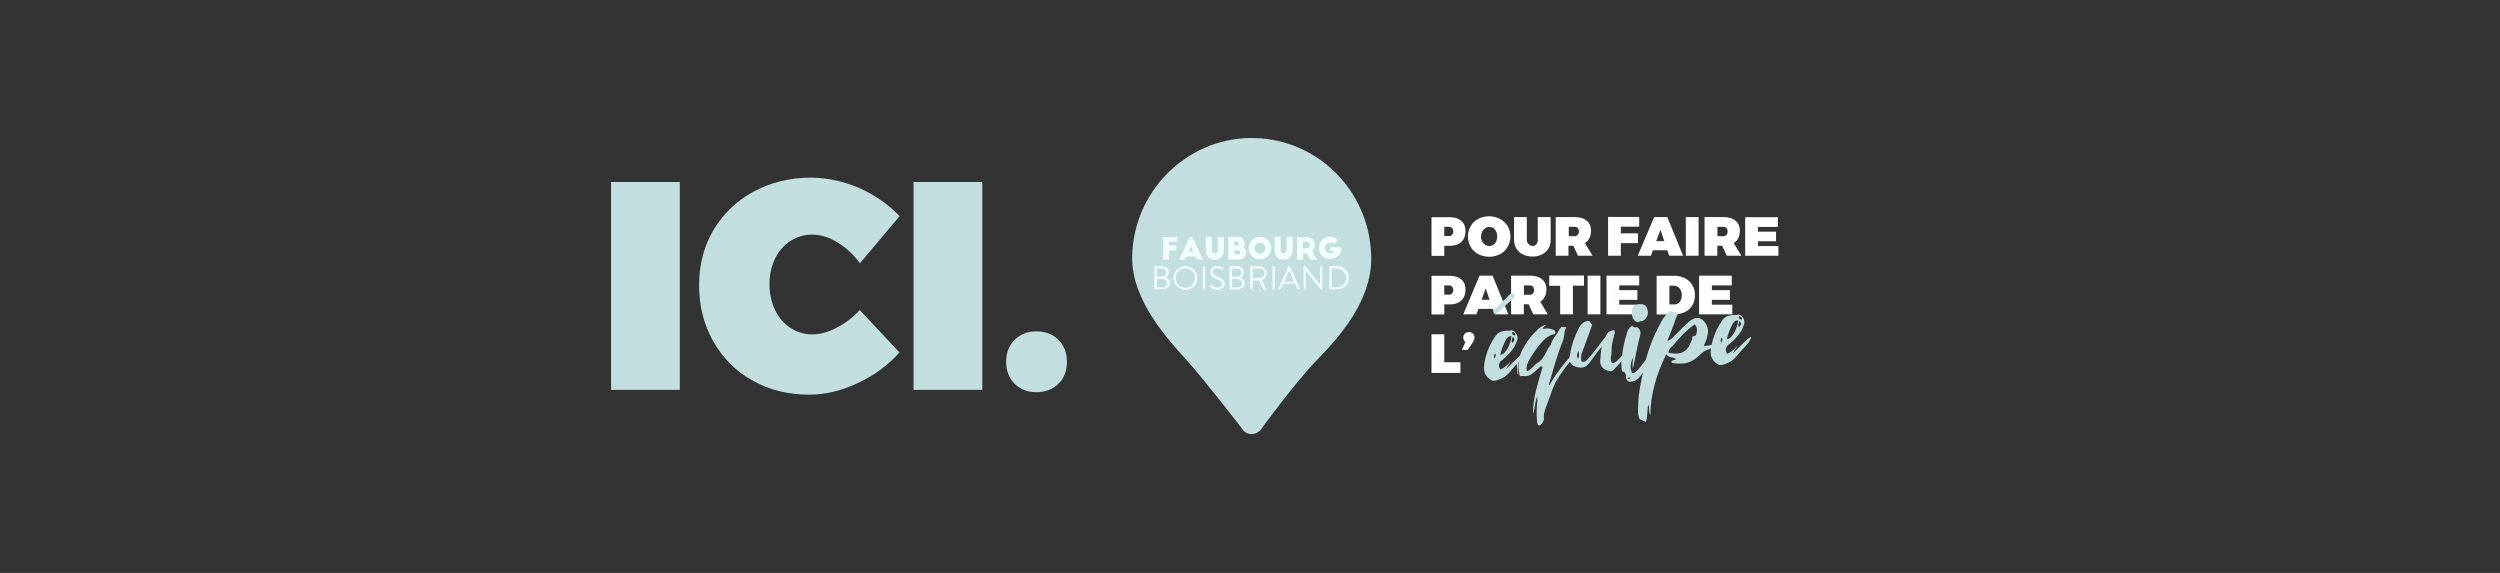 <?xml version="1.0" encoding="utf-8"?>
<!-- Generator: Adobe Illustrator 26.2.1, SVG Export Plug-In . SVG Version: 6.00 Build 0)  -->
<svg version="1.1" id="Layer_1" xmlns="http://www.w3.org/2000/svg" xmlns:xlink="http://www.w3.org/1999/xlink" x="0px" y="0px"
	 width="1920px" height="440px" viewBox="0 0 1920 440" style="enable-background:new 0 0 1920 440;" xml:space="preserve">
<rect x="0" y="0" width="1920" height="440" fill="#333333" stroke="none"/>
<style type="text/css">
	.st0{fill:#C2DEDF;}
	.st1{fill:#F4FFFF;}
	.st2{fill:#FEFFFF;}
</style>
<g>
	<g>
		<g>
			<g>
				<path class="st0" d="M795.9,254.5c-6.8,0-12.4,2.2-16.7,6.5s-6.5,9.9-6.5,16.7c0,7,2.2,12.7,6.5,17s9.9,6.5,16.7,6.5
					c7,0,12.6-2.2,17-6.5s6.5-10,6.5-17c0-6.8-2.2-12.4-6.5-16.7C808.6,256.7,802.9,254.5,795.9,254.5z M701.6,299.4h52.8V139.8
					h-52.8V299.4z M660.4,202.2l30.5-36.2c-8.7-9.1-19.2-16.4-30.8-21.5s-24-7.8-36.7-8.1c-16.6,0-31.4,3.6-44.5,10.7
					c-12.8,6.8-23.5,17-30.9,29.5s-11.1,26.6-11.1,42.4c0,15.9,3.6,30.3,10.9,43.2c7.1,12.6,17.5,23.1,30.2,30.1
					c12.8,7.2,27.3,10.8,43.4,10.8c12.3,0,24.7-2.9,37.2-8.8c12.2-5.6,23.2-13.6,32.2-23.6l-30.5-32.6c-5,5.5-11,10.1-17.7,13.6
					c-6.6,3.4-12.8,5.1-18.6,5.1c-6,0.1-12-1.7-17-5c-5.1-3.4-9.2-8.2-11.8-13.8c-2.9-6.2-4.3-12.9-4.2-19.7
					c-0.1-6.8,1.3-13.5,4.2-19.6c2.6-5.5,6.7-10.2,11.8-13.6c5.1-3.3,11-5,17-4.9c6.2,0,12.7,2,19.2,6
					C650.1,190.4,655.9,195.8,660.4,202.2L660.4,202.2z M469.3,299.4h52.8V139.8h-52.8V299.4z"/>
				<path class="st0" d="M968.8,329.3c0.1-0.1,0.2-0.2,0.2-0.4c0.1-0.1,26.2-35.8,42.2-52.2c17.2-17.6,41.9-45.3,41.9-77.9
					c0-48.7-37.1-88.7-84.3-92.5c-2.9-0.2-5.8-0.3-8.8-0.3c-49.4,0.7-89.8,41.5-90.5,91.4c-0.5,33.2,27.4,63.2,41.9,79.3
					s42.2,52.1,42.2,52.1c0.7,1.3,1.8,2.5,3.1,3.3s2.8,1.2,4.3,1.3c1.5,0,3-0.3,4.4-1.1C966.8,331.6,968,330.6,968.8,329.3z"/>
				<path class="st1" d="M1001.2,204.7v17.2c0,0.1,0.1,0.2,0.1,0.3c0.1,0.1,0.2,0.1,0.3,0.1h0.9c0.1,0,0.2-0.1,0.3-0.1
					c0.1-0.1,0.1-0.2,0.1-0.3V208l11.7,14.6h0.5c0.1,0,0.2,0,0.3-0.1s0.1-0.2,0.1-0.3v-17.3c0-0.1-0.1-0.2-0.1-0.3
					c-0.1-0.1-0.2-0.1-0.3-0.1h-0.8c-0.1,0-0.1,0-0.2,0c-0.1,0-0.1,0.1-0.2,0.1c0,0-0.1,0.1-0.1,0.2c0,0.1,0,0.1,0,0.2v13.6
					l-11.5-14.4h-0.6c-0.1,0-0.2,0-0.3,0.1C1001.2,204.4,1001.2,204.5,1001.2,204.7L1001.2,204.7z M986.3,216.3l3.7-8.4h0.2
					c1.2,2.8,2.5,5.6,3.7,8.4H986.3z M981.8,221.7c0,0.1-0.1,0.2-0.1,0.2c0,0.1,0,0.2,0.1,0.2c0,0.1,0.1,0.1,0.2,0.2
					c0.1,0,0.2,0.1,0.2,0h1c0.1,0,0.2,0,0.3-0.1c0.1,0,0.1-0.1,0.2-0.2l1.9-4.2h9l1.9,4.2c0,0.1,0.1,0.2,0.2,0.2
					c0.1,0,0.2,0.1,0.3,0.1h1c0.1,0,0.2,0,0.2,0c0.1,0,0.1-0.1,0.2-0.2c0-0.1,0.1-0.1,0.1-0.2s0-0.2-0.1-0.2l-7.7-17.2
					c0-0.1-0.1-0.2-0.2-0.2c-0.1-0.1-0.2-0.1-0.3-0.1H990c-0.1,0-0.2,0-0.3,0.1c-0.1,0-0.1,0.1-0.2,0.2L981.8,221.7z M962.2,206.3h5
					c0.5,0,1,0,1.5,0.2s0.9,0.4,1.3,0.8c0.4,0.3,0.6,0.8,0.8,1.2c0.2,0.5,0.3,1,0.3,1.4c0,0.5-0.1,1-0.3,1.4
					c-0.2,0.5-0.5,0.9-0.8,1.2c-0.4,0.3-0.8,0.6-1.3,0.8s-1,0.2-1.5,0.2h-5V206.3z M960.2,205v16.9c0,0.1,0.1,0.2,0.1,0.3
					c0.1,0.1,0.2,0.1,0.3,0.1h1c0.1,0,0.2-0.1,0.3-0.1c0.1-0.1,0.1-0.2,0.1-0.3v-6.5h4.9l3.4,6.8c0,0.1,0.1,0.1,0.2,0.2
					c0.1,0,0.2,0.1,0.2,0.1h1.3c0.1,0,0.2,0,0.3-0.1s0.1-0.1,0.2-0.2c0-0.1,0.1-0.2,0.1-0.3s0-0.2-0.1-0.2l-3.5-6.5
					c1.1-0.4,2-1.1,2.7-2s1-2,1.1-3.2c0-0.7-0.2-1.4-0.4-2.1c-0.3-0.7-0.7-1.3-1.2-1.8s-1.1-0.9-1.8-1.2s-1.4-0.4-2.1-0.4h-6.6
					c-0.1,0-0.1,0-0.2,0c-0.1,0-0.1,0.1-0.2,0.1c0,0-0.1,0.1-0.1,0.2C960.2,204.8,960.2,204.9,960.2,205z M946.1,214.3h4.2
					c0.4,0,0.9,0,1.3,0.2c0.4,0.1,0.8,0.4,1.2,0.7c0.3,0.3,0.6,0.6,0.8,1s0.3,0.8,0.4,1.3c0,0.4-0.1,0.9-0.2,1.2
					c-0.2,0.4-0.4,0.8-0.7,1.1s-0.7,0.5-1.1,0.7c-0.4,0.2-0.8,0.2-1.2,0.2h-4.6L946.1,214.3L946.1,214.3z M950.3,212.5h-4.2v-6.2
					h4.2c0.4,0,0.8,0,1.2,0.2c0.4,0.1,0.7,0.4,1,0.7s0.5,0.6,0.7,1c0.1,0.4,0.2,0.8,0.2,1.2s0,0.8-0.2,1.2c-0.1,0.4-0.4,0.7-0.7,1
					s-0.6,0.5-1,0.7C951.1,212.4,950.7,212.5,950.3,212.5L950.3,212.5z M944.2,205v16.9c0,0.1,0.1,0.2,0.1,0.3
					c0.1,0.1,0.2,0.1,0.3,0.1h5.8c3.3,0,5.6-2.1,5.6-4.9c0-0.9-0.3-1.8-0.9-2.6c-0.5-0.7-1.3-1.3-2.2-1.6c0.7-0.4,1.4-1,1.8-1.7
					c0.4-0.7,0.7-1.5,0.7-2.4c0-2.7-2.1-4.7-5.2-4.7h-5.6c-0.1,0-0.3,0.1-0.3,0.1C944.3,204.7,944.2,204.9,944.2,205z M903,213.5
					c0-1.5,0.4-2.9,1.2-4.1c0.8-1.2,2-2.2,3.3-2.7c1.4-0.6,2.8-0.7,4.3-0.4c1.4,0.3,2.8,1,3.8,2s1.7,2.4,2,3.8s0.1,2.9-0.4,4.3
					c-0.6,1.4-1.5,2.5-2.7,3.3s-2.6,1.2-4.1,1.2c-2,0-3.8-0.8-5.2-2.2C903.8,217.3,903,215.4,903,213.5z M901.2,213.5
					c0,1.8,0.6,3.6,1.6,5.1s2.4,2.7,4.1,3.4c1.7,0.7,3.5,0.9,5.3,0.5s3.4-1.2,4.7-2.5s2.1-2.9,2.5-4.7c0.3-1.8,0.2-3.6-0.5-5.3
					s-1.9-3.1-3.4-4.1s-3.3-1.5-5.1-1.5c-1.2,0-2.4,0.2-3.5,0.7s-2.1,1.1-3,2s-1.5,1.9-2,3C901.4,211.1,901.2,212.3,901.2,213.5z
					 M895.7,209.3c0,0.4,0,0.8-0.2,1.2c-0.1,0.4-0.4,0.7-0.7,1s-0.6,0.5-1,0.7s-0.8,0.2-1.2,0.2h-4.2v-6.2h4.2c0.4,0,0.8,0,1.2,0.2
					c0.4,0.1,0.7,0.4,1,0.7s0.5,0.6,0.7,1S895.7,208.9,895.7,209.3L895.7,209.3z M888.4,214.3h4.2c0.4,0,0.9,0,1.3,0.2
					c0.4,0.1,0.8,0.4,1.2,0.7c0.3,0.3,0.6,0.6,0.8,1s0.3,0.8,0.4,1.3c0,0.4-0.1,0.9-0.2,1.2c-0.2,0.4-0.4,0.8-0.7,1.1
					s-0.7,0.5-1.1,0.7c-0.4,0.2-0.8,0.2-1.2,0.2h-4.6L888.4,214.3L888.4,214.3z M892.6,204.5H887c-0.1,0-0.3,0.1-0.3,0.1
					c-0.1,0.1-0.1,0.2-0.1,0.3v16.9c0,0.1,0.1,0.2,0.1,0.3c0.1,0.1,0.2,0.1,0.3,0.1h5.9c3.3,0,5.6-2.1,5.6-4.9
					c0-0.9-0.3-1.8-0.9-2.6c-0.5-0.7-1.3-1.3-2.2-1.6c0.7-0.4,1.4-1,1.8-1.7c0.4-0.7,0.7-1.5,0.7-2.4
					C897.9,206.6,895.8,204.5,892.6,204.5L892.6,204.5z M897.9,185.7h6.3V182h-10.9v17.3h4.6v-7h5.6v-3.9h-5.6L897.9,185.7
					L897.9,185.7z M916.5,193.2H913l1.8-3.8L916.5,193.2z M919.4,199.3h4.5l-8.2-17.3h-2l-8.1,17.3h4.6l1-2.3h7.1L919.4,199.3z
					 M925.5,221.9v-17c0-0.1-0.1-0.2-0.1-0.3c-0.1-0.1-0.2-0.1-0.3-0.1h-1c-0.1,0-0.3,0.1-0.3,0.1c-0.1,0.1-0.1,0.2-0.1,0.3v16.9
					c0,0.1,0.1,0.2,0.1,0.3s0.2,0.1,0.3,0.1h1c0.1,0,0.2-0.1,0.3-0.1C925.4,222.1,925.5,222,925.5,221.9L925.5,221.9z M939.9,192.4
					v-10.5h-4.6v10.4c0,0.3,0,0.6-0.1,0.9c-0.1,0.3-0.3,0.6-0.5,0.8s-0.5,0.4-0.8,0.5s-0.6,0.2-0.9,0.2s-0.6-0.1-0.9-0.2
					c-0.3-0.1-0.5-0.3-0.8-0.5c-0.2-0.2-0.4-0.5-0.5-0.8s-0.1-0.6-0.1-0.9v-10.4h-4.6v10.5c0,0.9,0.1,1.8,0.4,2.7s0.8,1.6,1.5,2.3
					c0.6,0.7,1.4,1.2,2.3,1.6c0.8,0.4,1.8,0.5,2.7,0.5s1.8-0.2,2.7-0.5c0.8-0.4,1.6-0.9,2.3-1.6c0.6-0.7,1.1-1.5,1.5-2.3
					C939.9,194.3,939.9,193.3,939.9,192.4z M940.6,218c0-3-2.2-4.3-5.7-5.7c-2.1-0.9-3.4-1.9-3.4-3.6c0-1.1,0.8-2.8,3.5-2.8
					c1.2,0.1,2.3,0.5,3.3,1.2c0.1,0.1,0.2,0.1,0.2,0.1c0.1,0,0.2,0,0.3,0s0.2-0.1,0.2-0.1c0.1-0.1,0.1-0.1,0.2-0.2
					c0.1-0.2,0.2-0.3,0.3-0.5c0.1-0.1,0.1-0.1,0.1-0.2c0-0.1,0-0.2,0-0.2c0-0.1,0-0.2-0.1-0.2c0-0.1-0.1-0.1-0.2-0.2
					c-1.3-0.8-2.8-1.3-4.4-1.3c-4,0-5.4,2.8-5.4,4.5c0,2.9,1.7,4,4.5,5.3s4.5,2.3,4.5,4c0,1.5-1.4,2.8-3.4,2.8
					c-1.6-0.1-3.1-0.8-4.3-1.9c-0.4-0.3-0.6-0.1-0.9,0.2c-0.1,0.1-0.2,0.3-0.4,0.5c-0.1,0.1-0.1,0.1-0.1,0.2s0,0.2,0,0.3
					s0,0.2,0.1,0.2c0,0.1,0.1,0.1,0.2,0.2c1.5,1.3,3.4,2,5.4,2.1C938.1,222.5,940.6,220.6,940.6,218L940.6,218z M952.5,193.9
					c0,0.2,0,0.4-0.1,0.6s-0.2,0.3-0.3,0.5c-0.1,0.1-0.3,0.2-0.5,0.3s-0.4,0.1-0.6,0.1h-3v-3h3c0.4,0,0.8,0.2,1.1,0.5
					C952.3,193.2,952.5,193.6,952.5,193.9L952.5,193.9z M951.6,187.1c0,0.4-0.2,0.8-0.4,1.1c-0.3,0.3-0.7,0.4-1.1,0.4h-2.2v-3h2.2
					c0.2,0,0.4,0,0.6,0.1c0.2,0.1,0.3,0.2,0.5,0.3c0.1,0.1,0.2,0.3,0.3,0.5C951.6,186.7,951.6,186.9,951.6,187.1L951.6,187.1z
					 M955,190.1c0.7-0.9,1.1-2,1.1-3.1c0-1.4-0.6-2.7-1.5-3.6c-1-1-2.2-1.5-3.6-1.5h-7.7v17.4h8.6c1.1,0,2.1-0.3,3-0.9
					c0.9-0.6,1.5-1.5,1.9-2.5c0.3-1,0.4-2.1,0.1-3.1C956.5,191.7,955.9,190.8,955,190.1L955,190.1z M971.8,190.6
					c0,0.8-0.2,1.6-0.7,2.3s-1.1,1.2-1.9,1.5c-0.8,0.3-1.6,0.4-2.4,0.2c-0.8-0.2-1.5-0.6-2.1-1.1c-0.6-0.6-1-1.3-1.1-2.1
					c-0.2-0.8-0.1-1.6,0.2-2.4s0.8-1.4,1.5-1.9s1.5-0.7,2.3-0.7c1.1,0,2.1,0.4,2.9,1.2C971.4,188.4,971.8,189.5,971.8,190.6z
					 M976.3,190.6c0-1.7-0.5-3.4-1.5-4.8c-1-1.4-2.3-2.5-3.9-3.2c-1.6-0.7-3.3-0.8-5-0.5s-3.2,1.2-4.4,2.4s-2,2.8-2.4,4.4
					c-0.3,1.7-0.2,3.4,0.5,5s1.8,2.9,3.2,3.9s3.1,1.5,4.8,1.5c2.3,0,4.5-0.9,6.1-2.5C975.4,195.1,976.3,192.9,976.3,190.6z
					 M979.1,205c0-0.1-0.1-0.2-0.1-0.3c-0.1-0.1-0.2-0.1-0.3-0.1h-1c-0.1,0-0.3,0.1-0.3,0.1c-0.1,0.1-0.1,0.2-0.1,0.3v16.9
					c0,0.1,0.1,0.2,0.1,0.3c0.1,0.1,0.2,0.1,0.3,0.1h1c0.1,0,0.2-0.1,0.3-0.1s0.1-0.2,0.1-0.3V205z M992.7,192.4v-10.5h-4.6v10.4
					c0,0.3,0,0.6-0.1,0.9c-0.1,0.3-0.3,0.6-0.5,0.8s-0.5,0.4-0.8,0.5s-0.6,0.2-0.9,0.2s-0.6-0.1-0.9-0.2c-0.3-0.1-0.5-0.3-0.8-0.5
					c-0.2-0.2-0.4-0.5-0.5-0.8s-0.1-0.6-0.1-0.9v-10.4h-4.6v10.5c0,0.9,0.1,1.8,0.4,2.7s0.8,1.6,1.5,2.3c0.6,0.7,1.4,1.2,2.3,1.6
					c0.8,0.4,1.8,0.5,2.7,0.5s1.8-0.2,2.7-0.5c0.8-0.4,1.6-0.9,2.3-1.6c0.6-0.7,1.1-1.5,1.5-2.3
					C992.7,194.3,992.7,193.3,992.7,192.4L992.7,192.4z M1006,188.2c0,0.3-0.1,0.6-0.2,1c-0.1,0.3-0.3,0.6-0.5,0.8s-0.5,0.4-0.8,0.5
					s-0.6,0.2-1,0.2h-2.8v-5h2.8c0.3,0,0.7,0.1,1,0.2s0.6,0.3,0.8,0.5s0.4,0.5,0.5,0.8C1006,187.5,1006,187.8,1006,188.2L1006,188.2
					z M1011.5,199.2l-3.7-6.3c0.9-0.9,1.6-2,1.9-3.2c0.3-1.2,0.2-2.5-0.3-3.7s-1.3-2.2-2.3-2.9s-2.3-1.1-3.6-1.1h-7.3v17.4h4.6v-4.6
					h2.8l2.7,4.6L1011.5,199.2z M1030.3,190.5v-0.7h-8.7v3h3.4c-0.5,0.7-1.2,1.2-2,1.5s-1.6,0.3-2.5,0.1c-0.8-0.2-1.5-0.7-2.1-1.3
					c-0.5-0.6-0.9-1.4-0.9-2.3c0-0.9,0.1-1.7,0.5-2.4s1-1.3,1.8-1.7s1.6-0.5,2.4-0.3c0.8,0.1,1.6,0.5,2.2,1.1l3.2-3.2
					c-1.4-1.4-3.3-2.3-5.3-2.5c-2-0.2-4,0.3-5.6,1.4c-1.7,1.1-2.9,2.8-3.5,4.7s-0.5,4,0.3,5.8s2.2,3.4,3.9,4.3
					c1.8,0.9,3.8,1.2,5.8,0.8c2-0.4,3.7-1.5,5-3C1029.6,194.4,1030.3,192.5,1030.3,190.5L1030.3,190.5z M1033.9,213.3
					c0,1-0.1,1.9-0.5,2.8s-0.9,1.7-1.6,2.4s-1.5,1.2-2.4,1.6s-1.8,0.5-2.8,0.5h-3.8v-14.3h3.8c1,0,1.9,0.1,2.8,0.5
					c0.9,0.3,1.7,0.9,2.4,1.5c0.7,0.7,1.2,1.5,1.6,2.4C1033.8,211.4,1033.9,212.4,1033.9,213.3L1033.9,213.3z M1036,213.3
					c0-2.4-1-4.6-2.7-6.3s-4-2.6-6.3-2.6h-5.7c-0.1,0-0.2,0.1-0.3,0.2c-0.1,0.1-0.1,0.2-0.1,0.3v16.9c0,0.1,0,0.2,0.1,0.3
					s0.2,0.1,0.3,0.1h5.7c2.4,0,4.7-0.9,6.4-2.6C1035.1,218,1036,215.7,1036,213.3"/>
				<path class="st2" d="M1128.1,255c-0.6,0-1.1,0.1-1.7,0.3c-0.5,0.2-1,0.5-1.4,0.9c-0.4,0.4-0.7,0.9-0.9,1.4
					c-0.2,0.5-0.3,1.1-0.3,1.7s0.1,1.3,0.4,1.9s0.7,1.1,1.2,1.4l-2.6,6.2h4.4l4.1-6.2c0.7-1,1.1-2.2,1.1-3.4c0-0.6-0.1-1.2-0.3-1.7
					s-0.5-1-1-1.4C1130.3,255.4,1129.2,255,1128.1,255z M1099.4,286.4h22.2v-8.2h-12.4v-21.5h-9.8L1099.4,286.4L1099.4,286.4z"/>
				<path class="st2" d="M1304.9,241.4h25.5V234h-15.7v-3.7h13.9v-7.5h-13.9v-3.6h15.3v-7.5h-25.1L1304.9,241.4L1304.9,241.4z
					 M1285.8,233.8h-3.7v-14.4h3.2c0.9,0,1.7,0.1,2.5,0.5c0.8,0.3,1.5,0.9,2.1,1.5c1.2,1.5,1.8,3.4,1.7,5.3c0.1,1.9-0.5,3.7-1.6,5.2
					c-0.5,0.6-1.2,1.1-1.9,1.5C1287.5,233.7,1286.7,233.8,1285.8,233.8L1285.8,233.8z M1285.6,211.8h-13.3v29.7h12.9
					c3,0.1,6-0.6,8.7-1.8c2.4-1.1,4.4-2.9,5.8-5.2c1.4-2.4,2.1-5.1,2-7.8c0.1-2.7-0.6-5.4-2-7.8c-1.3-2.2-3.3-4.1-5.6-5.2
					C1291.4,212.3,1288.5,211.7,1285.6,211.8L1285.6,211.8z M1233.8,241.4h25.5V234h-15.7v-3.7h13.9v-7.5h-13.9v-3.6h15.3v-7.5
					h-25.1L1233.8,241.4L1233.8,241.4z M1219.3,241.4h9.8v-29.7h-9.8V241.4z M1189.8,219.5h8.4v21.9h9.8v-22h8.5v-7.8h-26.7
					L1189.8,219.5L1189.8,219.5z M1170.4,219.2h4.5c0.5,0,0.9,0,1.3,0.2s0.8,0.4,1.1,0.7c0.6,0.7,0.9,1.6,0.9,2.6
					c0.1,1-0.3,1.9-0.9,2.7c-0.3,0.3-0.7,0.6-1.1,0.8s-0.9,0.3-1.3,0.2h-4.5V219.2z M1188.7,241.4l-5.8-9.7c1.5-0.9,2.7-2.2,3.5-3.8
					c0.8-1.7,1.3-3.7,1.2-5.6c0.1-1.5-0.2-2.9-0.7-4.3c-0.6-1.4-1.4-2.6-2.6-3.5c-2.2-1.9-5.3-2.8-9.4-2.8h-14.4v29.7h9.8v-7.7h3.7
					l3.6,7.7L1188.7,241.4L1188.7,241.4z M1141,221.5l3,8.7h-6.1L1141,221.5z M1158.4,241.4l-12.1-29.7h-10l-12.5,29.7h10.1l1.5-4.2
					h11.1l1.5,4.2H1158.4z M1112.8,226.3h-3.6v-7.1h3.6c0.5,0,0.9,0,1.3,0.2s0.8,0.4,1.1,0.7c0.6,0.7,0.9,1.6,0.9,2.6
					c0.1,1-0.3,1.9-0.9,2.6c-0.3,0.3-0.7,0.6-1.1,0.8C1113.7,226.3,1113.3,226.3,1112.8,226.3L1112.8,226.3z M1113.3,211.8h-13.9
					v29.7h9.8v-7.7h4.1c3.9,0,6.9-1,9-3s3.2-4.8,3.2-8.4c0-3.4-1.1-6-3.2-7.8C1120.2,212.8,1117.2,211.8,1113.3,211.8"/>
				<path class="st2" d="M1340.3,196.4h25.5V189h-15.7v-3.7h13.9v-7.4h-13.9v-3.6h15.3v-7.5h-25.1L1340.3,196.4L1340.3,196.4z
					 M1319,174.2h4.5c0.5,0,0.9,0,1.3,0.2s0.8,0.4,1.1,0.7c0.6,0.7,0.9,1.6,0.9,2.6c0.1,1-0.3,1.9-0.9,2.7c-0.3,0.3-0.7,0.6-1.1,0.8
					s-0.9,0.3-1.3,0.2h-4.5V174.2z M1337.4,196.4l-5.9-9.7c1.5-0.9,2.7-2.2,3.5-3.8c0.8-1.7,1.2-3.7,1.2-5.6
					c0.1-1.5-0.2-2.9-0.7-4.3c-0.6-1.4-1.4-2.6-2.6-3.5c-2.2-1.9-5.3-2.8-9.4-2.8h-14.4v29.7h9.8v-7.7h3.7l3.6,7.7L1337.4,196.4
					L1337.4,196.4z M1294.7,196.4h9.8v-29.7h-9.8V196.4z M1275.2,176.5l3,8.7h-6.2L1275.2,176.5z M1292.6,196.4l-12.1-29.7h-10.1
					l-12.6,29.7h10.1l1.5-4.2h11.1l1.5,4.2H1292.6z M1235,196.4h9.8v-9.7h13.2v-7.5h-13.2v-5.1h14.1v-7.5H1235V196.4z M1204.8,174.2
					h4.5c0.5,0,0.9,0,1.3,0.2s0.8,0.4,1.1,0.7c0.6,0.7,0.9,1.6,0.9,2.6c0.1,1-0.3,1.9-0.9,2.7c-0.3,0.3-0.7,0.6-1.1,0.8
					s-0.9,0.3-1.3,0.2h-4.5V174.2z M1223.1,196.4l-5.9-9.7c1.5-0.9,2.7-2.2,3.5-3.8c0.8-1.7,1.2-3.7,1.2-5.6
					c0.1-1.5-0.2-2.9-0.7-4.3c-0.6-1.4-1.4-2.6-2.6-3.5c-2.2-1.9-5.3-2.8-9.4-2.8h-14.4v29.7h9.8v-7.7h3.7l3.6,7.7L1223.1,196.4
					L1223.1,196.4z M1172.6,184.1v-17.4h-9.8v17.4c-0.1,2.4,0.6,4.8,1.8,6.8s2.9,3.5,5,4.5c2.3,1.1,4.8,1.7,7.4,1.6
					c2.5,0.1,5-0.5,7.3-1.6c2-1,3.7-2.6,4.9-4.5c1.2-2.1,1.8-4.4,1.7-6.8v-17.4h-9.9v17.4c0.1,1.3-0.3,2.5-1.1,3.5
					c-0.3,0.4-0.8,0.8-1.3,1s-1,0.3-1.6,0.3s-1.1-0.1-1.6-0.4c-0.5-0.2-1-0.6-1.4-1C1173,186.6,1172.6,185.4,1172.6,184.1
					L1172.6,184.1z M1143.8,174.3c1.1,0,2.2,0.3,3.1,0.9c1,0.7,1.7,1.6,2.2,2.6c0.5,1.2,0.8,2.5,0.8,3.8s-0.3,2.6-0.8,3.8
					c-0.5,1.1-1.2,2-2.2,2.6c-0.9,0.6-2,1-3.1,1s-2.2-0.4-3.2-1c-1-0.7-1.8-1.6-2.3-2.6c-0.6-1.2-0.9-2.4-0.9-3.7s0.3-2.6,0.9-3.7
					c0.5-1.1,1.3-2,2.3-2.6C1141.6,174.6,1142.7,174.2,1143.8,174.3L1143.8,174.3z M1143.7,166.1c-2.9,0-5.8,0.6-8.4,2
					c-2.4,1.2-4.4,3.1-5.8,5.5s-2.2,5.2-2.1,8c0,2.8,0.7,5.6,2.1,8s3.4,4.3,5.8,5.6c2.6,1.3,5.5,2,8.4,2s5.8-0.7,8.4-2
					c2.4-1.3,4.4-3.2,5.8-5.6c1.4-2.4,2.1-5.2,2.1-8s-0.7-5.5-2.1-7.9c-1.4-2.3-3.4-4.2-5.8-5.5
					C1149.5,166.8,1146.6,166.1,1143.7,166.1L1143.7,166.1z M1112.8,181.3h-3.6v-7.1h3.6c0.5,0,0.9,0,1.3,0.2s0.8,0.4,1.1,0.7
					c0.6,0.7,0.9,1.6,0.9,2.6c0.1,1-0.3,1.9-0.9,2.7c-0.3,0.3-0.7,0.6-1.1,0.8C1113.7,181.3,1113.3,181.3,1112.8,181.3L1112.8,181.3
					z M1113.3,166.8h-13.9v29.7h9.8v-7.7h4.1c3.9,0,6.9-1,9-3s3.2-4.8,3.2-8.4c0-3.4-1.1-6-3.2-7.8
					C1120.2,167.8,1117.2,166.8,1113.3,166.8"/>
				<path class="st0" d="M1337.7,245.5c-1.7-0.3-2.3-0.8-2.4-2.1c0.2-0.5,0.5-0.5,0.5-0.5c0.3,0,0.6,0.1,0.9,0.3
					c0.3,0.1,0.5,0.4,0.7,0.6c0.2,0.2,0.3,0.5,0.4,0.8C1337.8,244.9,1337.8,245.2,1337.7,245.5z M1322,263.4
					c-0.4-0.6-0.5-1.4-0.5-2.1s0.3-1.4,0.7-2.1C1323.4,260.8,1322.3,261.9,1322,263.4z M1336,246.4c1.6,2.5,1.6,2.5-0.5,4.9
					C1334.5,249.8,1335.3,248.3,1336,246.4z M1326.4,260.4c0.1-2.9,3.2-10,4.7-12.4c0.4-0.6,1-1.1,1.6-1.5c0.7-0.4,1.4-0.5,2.1-0.5
					C1334.8,252,1329.8,260.5,1326.4,260.4L1326.4,260.4z M1344.9,258.8c-1.1,0.4-1.7,0.4-2.2,1.2c-1.6,1.1-9.1,8.7-10.6,10.2
					c-4.4,4.3,5.1-7.5,1-3.4c-1.2,1.4-4.7,4.5-6.8,4.9c-0.2-1-0.8-1.7-0.9-2.7s0.2-2,0.7-2.8c0.5-0.9,1.2-1.5,2.1-2
					c3.6-2.8,6.7-6.3,9.2-10.2c0.8-1.7,1.6-3.5,2.2-5.3c0.2-0.9,0.1-1.9-0.1-2.8s-0.7-1.7-1.3-2.4c-0.4-0.7-1.1-1.3-1.8-1.6
					c-0.8-0.3-1.6-0.4-2.5-0.2c-0.4,0.5-1.1,0.1-1.7,0.1c-6.6,0.5-7.9,1.4-11.3,7c-3.7,6-6,12.6-7,19.6c-0.6,5.8,1.3,8.6,5.1,11.2
					c2,1.3,4.1,0.7,5.9-0.1c4.2-1.2,7.3-3.8,10-7.4c4.9-5.9,3.6-3.4,8.4-9.6c0.2-0.7,1-1.8,1.3-2.4c0.1-0.2,0.2-0.3,0.3-0.5
					C1344.9,259.2,1344.9,259,1344.9,258.8L1344.9,258.8z M1281.4,270.8c0-2.4,1.9-4,3.4-5.3c4.8-5.9,9.8-11.6,16.8-16.4
					c2.6,3,1.6,5.8,0.9,8.5c-0.9,0.2-1.8,0.5-2.7,0.9c-0.7,0.2,0.2,1.3-0.2,2c-0.7,1.6-2.2,5.6-3.8,7.3
					C1292.2,272,1287.4,272.2,1281.4,270.8L1281.4,270.8z M1280.6,261.8c0.2-0.9,0.2-1.6,0.7-1.9c2-5.4,4.3-10.3,5.8-15.6
					c0.8-1.3,1.4-2.8,1.7-4.3c-0.2-0.2-0.3-0.3-0.5-0.5c-0.6,0.3-1.1,0.6-1.7,1c-1.5-0.8-2.6-1.8-4.4-1.4c-2.9,2.6-5.3,5.7-7,9.2
					c-5.9,10.8-10.2,22.5-12.8,34.6c-1.8,9.6-4.3,19.1-4.3,28.7c-0.2,3.6-0.5,7.2,1.3,10.5c1.6,0.5,3.1,1.2,4.6,2
					c1.8-4.7,0.5-9.4,2.2-13.4c0.6,2.5-0.2,5.3,1.3,8.2c0-16.3,4.8-31.6,12.1-46.7c2.6,2.5,2.6,1.7,5.6,2.6c0.8,0.2,1.5,0.5,2.1,1
					c-1.2,1.1-4.3,0.3-3.4,2.8c0.9,0.3,1.8,0.5,2.8,0.5c6.6,0.5,11.9,0.4,19.4-7.1c3.4-3.4,5.1-2.9,9.7-5.3c2.6-1.2,1.1-0.4,4-1.7
					c0.8,0,1.5-0.3,2.1-0.7c-0.7-0.5-1.6-0.7-2.5-0.7c-6.7,1.2-3.6,1.4-10.9,2.3c2.6-6.2,5.3-12.4,1-18.1c-2.9-4.1-6.6-4.7-10.6-2
					c-1.2,0.7-2.3,1.6-3.3,2.7c-3.6,3.1-6.8,6.8-10.3,10C1284.1,260.1,1282.4,261.2,1280.6,261.8L1280.6,261.8z M1257.6,247.5
					c1.1-0.2,2.1-0.9,3.1-0.9c0.5,0,1-0.2,1.4-0.4s0.8-0.5,1.1-0.9c2.7-2.5,2.9-5.4,1.8-8.3c-0.5-2.8-3.7-4-7.1-3.2
					c-1.1,0.4-2.2,0.6-3.3,0.7c-0.8,2.1-1.6,3.8-1.3,5.5C1253.4,242.7,1253.5,245.9,1257.6,247.5z M1249.9,290.7
					c0.3-0.4,0.5-0.8,0.8-0.8s0.9,0.2,1.5,0.2c-0.3,0.3-0.4,0.8-0.9,1.1C1250.8,291.2,1250.6,290.9,1249.9,290.7z M1265.6,274
					c-2.1,2.7-9.5,14.4-12.2,12.3c-2-3.9-1-8.1,0.9-12c-0.7,4.1-0.6,9.4-0.1,8.3c1.4-6.4,3.7-19.3,5.5-25.3c0.4-2.6,0.1-4.3-2.4-6.1
					c-0.7,0.2-1.4,0.2-2.1,0.2c-0.6-0.3-1.2-0.7-1.7-1.2c-1,0.6-1.9,1.3-2.5,2.2c-0.7,0.9-1.2,2-1.4,3.1c-1.9,5.8-3.2,11.7-3.9,17.8
					c-0.5,3.6-0.9,7.7,0.1,11.9c2.3,0.3,2.9,2.1,3.1,3.9c-0.2,0.3-0.2,0.7-0.2,1c0.1,0.4,0.2,0.7,0.5,1c0.4,1.7,1.6,2.2,3.6,2
					c1.3-0.1,2.6-0.5,3.7-1.2c1.1-0.6,2.1-1.5,2.9-2.6c4.3-5.5,5.1-7.4,8.7-13.4c0.5-0.6,5.1-7.5,5-8.1c0.4-2-2,0.6,1.7-2.7
					c-1.1-0.1-2.8,0.9-3.6,1.3C1268.4,269.3,1267.5,271.1,1265.6,274L1265.6,274z M1211.9,275.5c-1.2-2.1-0.7-4,0.4-5.9
					C1212.8,271.7,1213.1,273.6,1211.9,275.5z M1230.1,266.2c-0.2,1.1-0.4,2.3-0.5,3.5c-0.1,2.4-0.6,5.2-0.7,7.9
					c0.1,4,2.9,6.5,7,7.4c0.6,0.1,1.2,0.1,1.8,0c0.6-0.2,1.1-0.5,1.5-0.9c4.2-4.3,8.1-8.8,11.8-13.4c1.5-1.8,0.2-3.7-1-2.5
					c-2.8,2.5-13.2,18-12.9,6.4c1-4.1,0.3-7.9,1.3-12c0.6-2.2,1.1-4.5,1.7-6.7c0.2-0.9,0.3-1.9-0.7-2.4c-3.9,1.1-3.9,1.1-5.5,3.5
					c-0.8,1.4-1.1,2.5-2.2,3.3c-4.2,5.3-8,11-12.8,16.1c-1.2,1.1-2.2,1.9-4.3,1.3c-0.2-0.7-0.3-1.5-0.3-2.3c-0.2-1,0.2-1.9,0.2-3.2
					c2.8-7.4,5.5-15,8.3-22.8c-0.6-1.1-1.9-2-2.2-2.9c-4.4,0-6.1,2.3-7.8,4.9c-3.4,6.8-6.1,13.6-7,21.1c-0.4,1.3-0.5,2.7-0.3,4
					c0.1,1.2,0.5,2.3,1.3,3.2s1.9,1.5,3,1.8c3.5,1.2,7.1,1.4,9.7-1.5C1223.5,275.7,1225.9,270.9,1230.1,266.2L1230.1,266.2z
					 M1165.9,277.1c0,0-0.7,2.6-1,2.7c0.1,1,0.7,6.4,0.5,7.6h0.6C1165.9,286.2,1166,278.5,1165.9,277.1L1165.9,277.1z M1180.5,304.4
					l0.2,3.1c-0.6,5.2-0.7,10.5-0.3,15.8c0,0.8,0.2,1.6,0.5,2.4c0.1,1,1.2,1.2,1.9,0.9c1.6-1.4,3.1-3.2,2.9-5.4
					c-0.3-4,1.1-7.4,2.4-10.6s2.5-6.9,3.7-10.3c0.9-2.4,1.9-4.7,3-6.9c4.2-7.3,9.3-14.1,15-20.3c0.5-0.6,1.2-1.7,2.2-2.9
					c-1.2,0.1-1.9-0.2-2.1,0.1c-1.9,1.6-3.7,3.4-5.4,5.2c-4.8,5.6-9.2,11.5-13.1,17.8c-0.4,0.9-1,1.7-1.5,2.6
					c-0.4-1.4,0-1.4,0.2-2.6c2.8-9.6,5.4-18.9,8.9-28.3c1.3-2.8,2.2-5.8,2.5-8.9c0-1.7,0.5-3.4,1.5-4.8c-4-0.4-4.3-0.4-5.6,2.1
					c-1.7,3.9-5.4,6.7-6.2,11.1c0,0.3-0.7,0.9-0.9,1.2c-3,3.9-4.8,10.8-9.7,13.1c-1.4,0.8-3,2.8-4.3,4c-1,0.6-1.7,2-3.6,2.2
					c-1-1.6,0.4-6.1,1.1-7.4c5.1-9,13-20.4,19.9-20.9c0.8-0.5,1.1-1.1,0.7-2.3c-0.4-1.3-4.4-2-5.7-2.2c-0.6,0-3.5,0.5-4.1,0.3
					c0.2-1,2.6-2.3,2.8-3.1c-2.7,0.7-5.1,2.1-7,4.2c-4.9,4.6-8.8,10.1-11.8,16.2c-2.9,6.2-2.7,12.7-1.4,19.2c1-0.2,2.1-0.3,3.1-0.2
					c3,0.5,5.7-0.8,8-3c1.5-1.2,2.8-2.6,4.3-3.9c0.7-0.5,1.2-1,2.1-0.1c-3.3,11.8-7.5,23.5-7.4,36.2
					C1179,313.6,1178.7,309.2,1180.5,304.4L1180.5,304.4z M1163.1,226.3c-1.4-1-2.5-1.1-4,0.1c-1,1.4-2.3,2.3-3.5,3.7
					c-2.8,2.5-5.4,5.2-8.1,7.7c-0.2,0.1-0.3,0.3-0.5,0.5c-0.1,0.2-0.2,0.4-0.2,0.6c0,0.2,0,0.4,0,0.7c0.1,0.2,0.2,0.4,0.3,0.6
					c0.3,0.3,0.7,0.5,1.1,0.5s0.8-0.1,1.2-0.4c1-0.4,1.9-1,2.7-1.8c3.1-2.9,6.3-5.9,9.6-8.8C1162.9,228.8,1163.5,227.8,1163.1,226.3
					z M1163.6,257.6c-1.8-0.3-2.4-0.8-2.4-2.1c0.3-0.4,0.5-0.5,0.5-0.5c0.3,0,0.6,0.1,0.9,0.3c0.3,0.1,0.5,0.4,0.7,0.6
					c0.2,0.2,0.3,0.5,0.4,0.8C1163.7,257,1163.7,257.4,1163.6,257.6z M1147.9,275.5c-0.4-0.6-0.5-1.4-0.5-2.1s0.3-1.4,0.7-2.1
					C1149.3,273,1148.3,274.1,1147.9,275.5z M1161.9,258.5c1.6,2.5,1.6,2.5-0.5,4.9C1160.4,261.9,1161.2,260.4,1161.9,258.5z
					 M1152.3,272.5c0.1-2.9,3.2-10,4.7-12.4c0.4-0.6,1-1.1,1.6-1.5c0.7-0.4,1.4-0.5,2.1-0.5C1160.8,264.1,1155.8,272.7,1152.3,272.5
					L1152.3,272.5z M1170.8,270.9c-1.1,0.4-1.7,0.4-2.2,1.2c-1.7,1.2-9.2,8.7-10.7,10.2c-4.4,4.3,5.1-7.5,1-3.4
					c-1.2,1.4-4.7,4.5-6.8,4.9c-0.2-1-0.8-1.7-0.9-2.7s0.2-2,0.7-2.8c0.5-0.9,1.2-1.5,2.1-2c3.6-2.8,6.7-6.3,9.2-10.2
					c0.8-1.7,1.6-3.5,2.2-5.3c0.2-0.9,0.1-1.9-0.1-2.8s-0.7-1.7-1.3-2.4c-0.4-0.7-1.1-1.3-1.8-1.6c-0.8-0.3-1.6-0.4-2.5-0.2
					c-0.4,0.5-1.1,0.1-1.7,0.1c-6.6,0.5-7.9,1.4-11.3,7c-3.7,6-6,12.6-6.9,19.6c-0.6,5.8,1.3,8.6,5.1,11.2c2,1.3,4.1,0.7,5.9-0.1
					c4.2-1.2,7.3-3.8,10-7.4c4.9-5.9,3.6-3.4,8.4-9.6c0.2-0.7,1-1.8,1.3-2.4c0.1-0.2,0.2-0.3,0.3-0.5c0.1-0.2,0.1-0.4,0-0.6"/>
			</g>
		</g>
	</g>
</g>
</svg>
